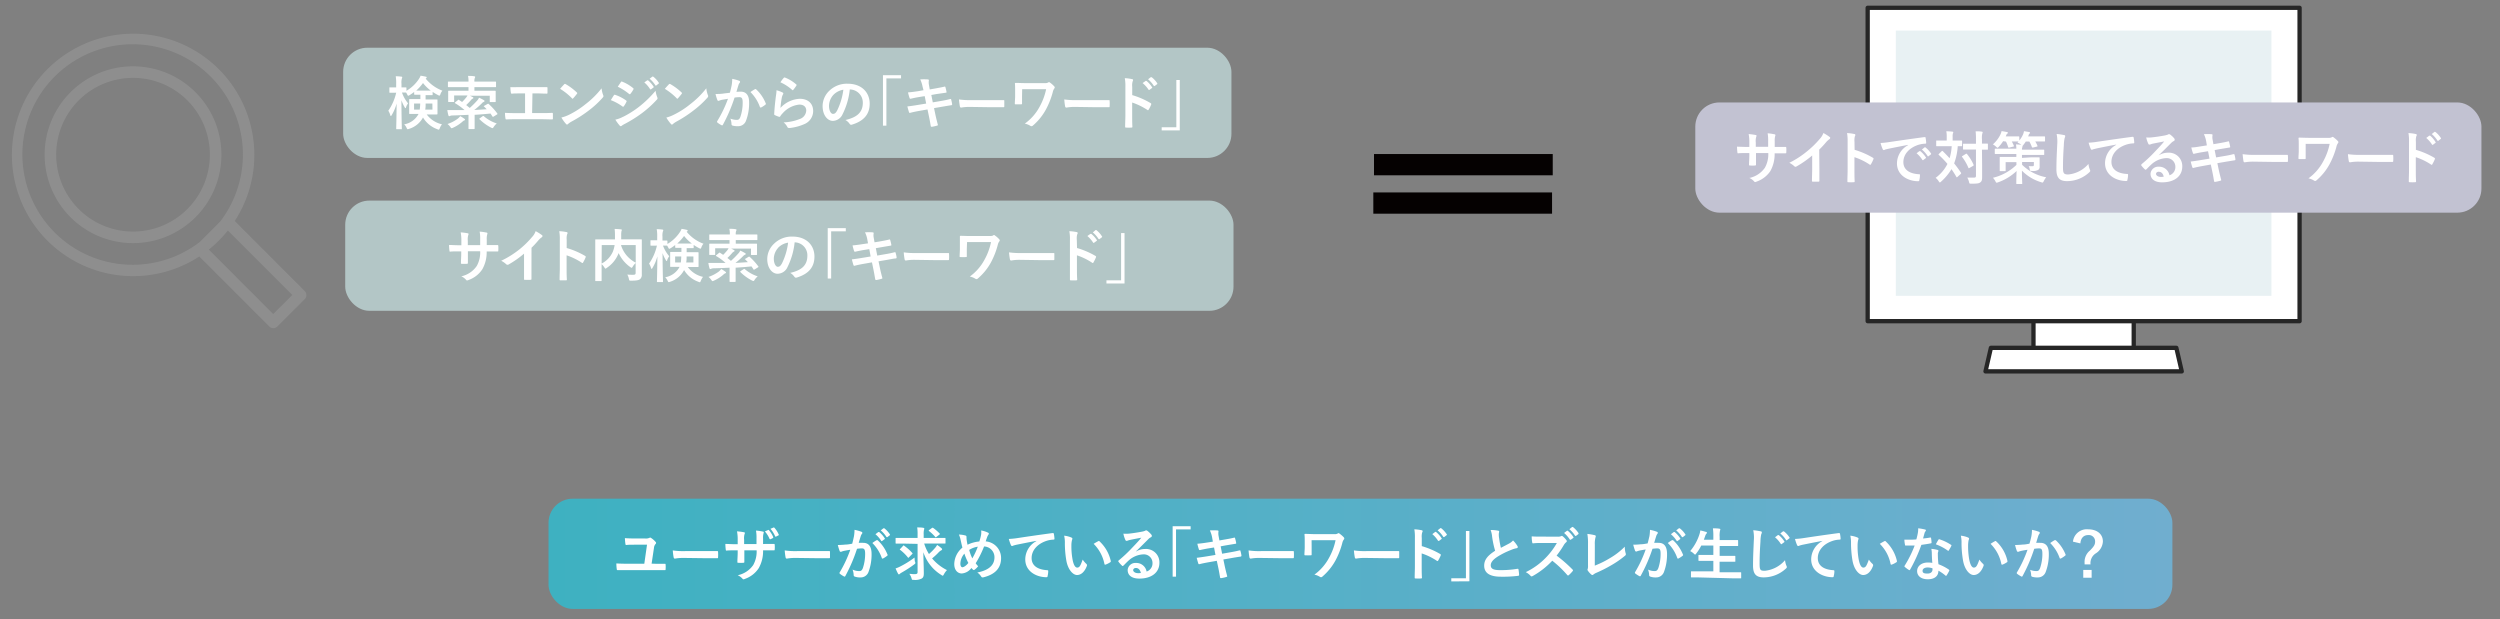 <svg id="レイヤー_1" data-name="レイヤー 1" xmlns="http://www.w3.org/2000/svg" xmlns:xlink="http://www.w3.org/1999/xlink" viewBox="0 0 582.02 144.11"><rect x="0" y="0" width="582.02" height="144.11" fill="#808080" stroke="none"/><defs><style>.cls-1,.cls-4{fill:#fff;}.cls-1{stroke:#262626;stroke-linecap:round;stroke-linejoin:round;}.cls-2{fill:#e8f1f3;}.cls-3{fill:#c2c2d2;}.cls-5{fill:url(#名称未設定グラデーション_4);}.cls-6{fill:#8e8e8e;fill-rule:evenodd;}.cls-7{fill:#b3c6c6;}.cls-8{fill:#050101;}</style><linearGradient id="名称未設定グラデーション_4" x1="127.7" y1="128.93" x2="505.76" y2="128.93" gradientUnits="userSpaceOnUse"><stop offset="0" stop-color="#3eb1c1"/><stop offset="1" stop-color="#70aecf"/></linearGradient></defs><rect class="cls-1" x="473.41" y="71.52" width="23.34" height="12.11"/><rect class="cls-1" x="434.81" y="1.82" width="100.55" height="72.95"/><polygon class="cls-1" points="506.67 80.98 463.5 80.98 462.24 86.46 507.93 86.46 506.67 80.98"/><rect class="cls-2" x="441.36" y="7.12" width="87.45" height="61.75"/><rect class="cls-3" x="394.68" y="23.85" width="183.02" height="25.66" rx="5.62"/><path class="cls-4" d="M413.67,34.2c.65,0,1.4,0,2,0,.16,0,.18.07.19.21a6.25,6.25,0,0,1,0,1.06c0,.18,0,.23-.23.22l-1.93,0h-.55a8.09,8.09,0,0,1-1,4.14A6.35,6.35,0,0,1,409,42.26a1.13,1.13,0,0,1-.37.12c-.08,0-.15,0-.26-.15a3.16,3.16,0,0,0-1.11-.8,5.83,5.83,0,0,0,3.62-2.38,6.45,6.45,0,0,0,.79-3.42h-2.86v.49c0,.79,0,1.51,0,2.22,0,.15-.08.18-.22.19a7.49,7.49,0,0,1-1.16,0c-.17,0-.25,0-.24-.19,0-.69.07-1.35.07-2.2v-.51h-.4c-.73,0-1.8,0-2.22.07-.11,0-.15-.08-.16-.25a11.39,11.39,0,0,1-.09-1.3c.56,0,1.43.06,2.47.06h.4v-1a9.65,9.65,0,0,0-.16-2,13.46,13.46,0,0,1,1.63.22c.15,0,.2.09.2.18a1,1,0,0,1-.08.29,3.45,3.45,0,0,0-.09,1.28v1h2.88l0-1.31a9.51,9.51,0,0,0-.12-1.84,12.71,12.71,0,0,1,1.57.23c.18,0,.24.11.24.21a.69.69,0,0,1-.06.24,4,4,0,0,0-.1,1.19V34.2Z"/><path class="cls-4" d="M423.57,39.27c0,.92,0,1.72,0,2.79,0,.17-.05.23-.2.23-.43,0-.91,0-1.34,0-.15,0-.2-.06-.19-.22,0-1,.05-1.84.05-2.75V36.2a23.17,23.17,0,0,1-3.68,2.57.42.42,0,0,1-.21.06.38.38,0,0,1-.28-.14,5.21,5.21,0,0,0-1.15-.79,21.26,21.26,0,0,0,4.22-2.75,21.69,21.69,0,0,0,2.86-2.8,4,4,0,0,0,.85-1.38,10.23,10.23,0,0,1,1.48.94.23.23,0,0,1,.11.2.37.37,0,0,1-.19.29,4.73,4.73,0,0,0-.8.74,21.32,21.32,0,0,1-1.57,1.69Z"/><path class="cls-4" d="M431.77,34.88A18.74,18.74,0,0,1,436,36.71c.15.08.22.17.15.35a8.37,8.37,0,0,1-.57,1.16c-.06.1-.11.15-.18.15a.2.2,0,0,1-.15-.07,14.67,14.67,0,0,0-3.52-1.71v3c0,.87,0,1.66.05,2.63,0,.16-.05.2-.24.2a8,8,0,0,1-1.2,0c-.18,0-.25,0-.25-.2,0-1,.05-1.78.05-2.64v-6.6a10.7,10.7,0,0,0-.13-2,9.57,9.57,0,0,1,1.68.22c.18,0,.25.12.25.23a.65.65,0,0,1-.11.3,3.69,3.69,0,0,0-.09,1.27Z"/><path class="cls-4" d="M444.21,33.73c-1.64.31-3.07.59-4.51.89-.51.12-.64.14-.84.21a.84.84,0,0,1-.3.11.31.31,0,0,1-.25-.2,8.85,8.85,0,0,1-.5-1.45,18.66,18.66,0,0,0,2.13-.23c1.65-.24,4.6-.68,8.06-1.14.21,0,.27,0,.29.15a8.13,8.13,0,0,1,.14,1.18c0,.16-.08.2-.25.2a6.33,6.33,0,0,0-1.64.29c-2.28.78-3.42,2.35-3.42,4s1.24,2.67,3.57,2.82c.21,0,.29,0,.29.2a4.89,4.89,0,0,1-.14,1.15c0,.2-.1.28-.26.28-2.36,0-4.95-1.35-4.95-4.14a4.85,4.85,0,0,1,2.58-4.25Zm2.65,1.45c.07,0,.12,0,.2,0a6.05,6.05,0,0,1,1.28,1.43.13.13,0,0,1,0,.21l-.56.42a.14.14,0,0,1-.23,0,6.67,6.67,0,0,0-1.36-1.56Zm1.2-.87c.08-.06.12,0,.2,0a5.71,5.71,0,0,1,1.27,1.39.15.15,0,0,1,0,.24l-.53.41a.14.14,0,0,1-.23,0,6.48,6.48,0,0,0-1.34-1.54Z"/><path class="cls-4" d="M452.05,35.19a.17.17,0,0,1,.13-.06.14.14,0,0,1,.12.06c.54.54,1.08,1.09,1.58,1.65a11.57,11.57,0,0,0,.49-2.8h-1.84c-1.15,0-1.54,0-1.62,0s-.15,0-.15-.17v-1c0-.14,0-.15.15-.15s.47,0,1.62,0h.68v-.86a5.74,5.74,0,0,0-.1-1.3,13.71,13.71,0,0,1,1.42.09c.13,0,.21.06.21.14a.7.7,0,0,1-.08.26,2.54,2.54,0,0,0-.07.81v.86H455c1.17,0,1.56,0,1.64,0s.15,0,.15.15v1c0,.15,0,.17-.15.17l-.86,0a14,14,0,0,1-.84,4c.55.68,1.07,1.39,1.57,2.14.08.11.09.15,0,.29l-.8.72a.25.25,0,0,1-.14.09s-.07,0-.12-.12c-.35-.61-.73-1.2-1.13-1.78a12.45,12.45,0,0,1-2.43,2.91c-.13.12-.21.19-.28.19s-.15-.1-.27-.28a2.61,2.61,0,0,0-.72-.79,9,9,0,0,0,2.76-3.25,21,21,0,0,0-2-2.08c-.1-.08-.1-.12,0-.24Zm5.59.65c.13-.08.19-.08.27,0a10.16,10.16,0,0,1,1.55,2.51c.06.14,0,.18-.09.26l-.86.49c-.16.1-.19.08-.24,0a11.07,11.07,0,0,0-1.46-2.54c-.1-.12-.07-.16.07-.24Zm3.81,2.65c0,.94,0,2,0,2.71s-.08,1-.42,1.26-.83.3-2.13.3c-.4,0-.4,0-.5-.41a3.59,3.59,0,0,0-.4-1c.52,0,1.13,0,1.53,0s.49-.11.49-.43V34.82h-1.28c-1.13,0-1.51,0-1.59,0s-.14,0-.14-.14V33.61c0-.13,0-.15.14-.15s.46,0,1.59,0h1.28v-1a14.6,14.6,0,0,0-.08-1.89c.49,0,1,0,1.43.08.13,0,.21.08.21.14a.61.61,0,0,1-.08.28,4.27,4.27,0,0,0-.08,1.36v1c.84,0,1.17,0,1.23,0s.15,0,.15.15V34.7c0,.13,0,.14-.15.14l-1.23,0Z"/><path class="cls-4" d="M466.34,32.87a9.06,9.06,0,0,1-1,1.3c-.15.15-.22.23-.3.23s-.16-.08-.32-.23a3.83,3.83,0,0,0-.76-.56,7.14,7.14,0,0,0,1.78-2.35,3.56,3.56,0,0,0,.24-.74c.44.06.87.15,1.25.22.15,0,.21.08.21.19s-.06.16-.16.21-.12.14-.21.34l-.12.28h1.42c1.14,0,1.51,0,1.6,0s.14,0,.14.15v.87c0,.13,0,.15-.14.15s-.45,0-1.61,0a8.75,8.75,0,0,1,.48,1c.05.13.05.16-.14.2l-.92.23c-.2,0-.23,0-.27-.11a7.22,7.22,0,0,0-.5-1.29Zm6.49,3.76c1.31,0,1.78,0,1.88,0s.13,0,.13.15,0,.27,0,.68v.18c0,.37,0,.8,0,1.1a.88.88,0,0,1-.32.81,2.56,2.56,0,0,1-1.45.25c-.43,0-.46,0-.54-.42a2,2,0,0,0-.24-.68l.85,0c.29,0,.36-.08.36-.35v-.63h-2.74v.64a10.83,10.83,0,0,0,5.61,2.91,4.64,4.64,0,0,0-.56.89c-.14.25-.18.34-.29.34a.86.86,0,0,1-.32-.08,10.33,10.33,0,0,1-4.48-2.69c0,1.58.07,2.68.07,2.95s0,.15-.15.15h-1.1c-.12,0-.13,0-.13-.15s0-1.3.07-2.87a12.08,12.08,0,0,1-4.32,2.64,1.12,1.12,0,0,1-.32.08c-.13,0-.18-.09-.3-.35a4.29,4.29,0,0,0-.56-.79,11.88,11.88,0,0,0,5.46-3v-.65h-2.51v1.12c0,.54,0,.75,0,.83s0,.15-.13.15h-1.1c-.13,0-.15,0-.15-.15s0-.32,0-1v-1c0-.63,0-.89,0-1s0-.15.15-.15.56,0,1.88,0h1.84v-.69h-3.13c-1.23,0-1.65,0-1.73,0s-.16,0-.16-.15v-.94c0-.13,0-.14.16-.14s.5,0,1.73,0h3.13a4.65,4.65,0,0,0-.09-1c.42,0,.82.05,1.24.09l-.13-.11a3.37,3.37,0,0,0-.76-.41A6.37,6.37,0,0,0,471,31.26a3.5,3.5,0,0,0,.2-.72c.38.05.91.15,1.2.2.13,0,.2.08.2.19s-.06.14-.15.21-.11.15-.19.38a2.34,2.34,0,0,0-.09.24h2c1.26,0,1.7,0,1.78,0s.15,0,.15.15v.87c0,.13,0,.15-.15.15s-.52,0-1.78,0h-.35a6,6,0,0,1,.51,1c.05.14,0,.16-.12.2l-.89.22c-.2,0-.24,0-.28-.11a7.24,7.24,0,0,0-.59-1.29h-.83a8.16,8.16,0,0,1-.59.82.89.89,0,0,1-.22.24s.06.06.06.08a.47.47,0,0,1-.07.22,1.28,1.28,0,0,0-.07.53h3.29c1.23,0,1.65,0,1.73,0s.16,0,.16.14v.94c0,.14,0,.15-.16.15s-.5,0-1.73,0h-3.29v.69Z"/><path class="cls-4" d="M480.48,31.44c.23,0,.32.12.32.25a1.32,1.32,0,0,1-.13.44,8.07,8.07,0,0,0-.19,1.64c-.14,2.07-.2,3.43-.2,5.19,0,1.36.16,1.66,1.23,1.66a7.08,7.08,0,0,0,4.7-2.46,4.65,4.65,0,0,0,.3,1.27.85.85,0,0,1,.11.32c0,.12-.05.23-.27.42a7.63,7.63,0,0,1-5.08,2c-1.72,0-2.52-.68-2.52-2.74,0-2.25.12-4.18.19-5.79a9.2,9.2,0,0,0-.14-2.45A12.27,12.27,0,0,1,480.48,31.44Z"/><path class="cls-4" d="M492.65,33.66c-1.64.31-3.07.59-4.51.89l-.84.21a.84.84,0,0,1-.3.11.31.31,0,0,1-.25-.2,9.13,9.13,0,0,1-.5-1.45,18.44,18.44,0,0,0,2.13-.23c1.65-.24,4.6-.68,8.06-1.14.21,0,.27.06.29.15a8.13,8.13,0,0,1,.14,1.18c0,.16-.08.2-.25.2a6,6,0,0,0-1.64.3c-2.28.77-3.42,2.34-3.42,4s1.24,2.67,3.57,2.82c.21,0,.3,0,.3.2a4.9,4.9,0,0,1-.15,1.15c0,.21-.1.29-.26.29-2.36,0-4.95-1.36-4.95-4.15a4.87,4.87,0,0,1,2.58-4.25Z"/><path class="cls-4" d="M502.59,36.16a4,4,0,0,1,2.14-.61,3.11,3.11,0,0,1,3.32,3.22c0,2.24-1.81,3.68-4.68,3.68-1.69,0-2.71-.73-2.71-2a1.78,1.78,0,0,1,1.89-1.64,2.44,2.44,0,0,1,2.52,2,2,2,0,0,0,1.37-2,2,2,0,0,0-2.1-2,5.46,5.46,0,0,0-3.44,1.43c-.39.35-.76.73-1.16,1.14-.1.09-.16.14-.23.14a.34.34,0,0,1-.2-.12,5.86,5.86,0,0,1-.79-.87c-.08-.11,0-.2.06-.31a31.59,31.59,0,0,0,3.18-3c.83-.86,1.46-1.53,2.08-2.3l-2.59.51a4.27,4.27,0,0,0-.56.17,1.31,1.31,0,0,1-.27.06.29.29,0,0,1-.29-.23,5.5,5.5,0,0,1-.47-1.44,6.42,6.42,0,0,0,1.24,0c.82-.08,2-.25,3.05-.45a4.75,4.75,0,0,0,.74-.2.62.62,0,0,1,.25-.11.47.47,0,0,1,.31.11,5,5,0,0,1,.9.85.52.52,0,0,1,.14.33.36.36,0,0,1-.22.32,2.08,2.08,0,0,0-.59.43c-1,1-1.88,1.89-2.9,2.87Zm0,3.82c-.39,0-.65.23-.65.51s.37.7,1.17.7a3,3,0,0,0,.62-.06C503.57,40.4,503.17,40,502.61,40Z"/><path class="cls-4" d="M513.62,32.91a6.42,6.42,0,0,0-.53-1.67,11.21,11.21,0,0,1,1.74,0c.17,0,.27.06.27.2a2.84,2.84,0,0,0,0,1l.2,1.13,1.1-.19c.76-.13,1.7-.29,2.4-.48.06,0,.12,0,.15.15a10,10,0,0,1,.26,1.15c0,.09-.06.13-.2.15l-2.24.37-1.18.22.34,1.71,1.94-.33c1-.16,1.61-.31,2.11-.44.17,0,.21,0,.23.14a7.61,7.61,0,0,1,.22,1.08.2.2,0,0,1-.2.22l-2.16.35-1.85.32.31,1.49c.19.9.42,1.76.59,2.43,0,.07,0,.11-.17.15a9.18,9.18,0,0,1-1.22.28c-.18,0-.26,0-.27-.16-.1-.5-.24-1.44-.43-2.29l-.34-1.59-1.82.33c-.91.16-1.66.32-2.17.45a.21.21,0,0,1-.31-.15c-.14-.39-.27-.9-.38-1.32.82-.1,1.53-.21,2.5-.37l1.88-.31-.34-1.72-1.26.2c-.74.12-1.64.3-2,.4-.13,0-.2,0-.25-.14a9.25,9.25,0,0,1-.38-1.34c.72,0,1.46-.14,2.39-.29l1.22-.19Z"/><path class="cls-4" d="M524.61,37.63a10.94,10.94,0,0,0-2,.16.3.3,0,0,1-.31-.28c-.06-.31-.14-.94-.2-1.62a17.69,17.69,0,0,0,2.9.16h4.32c1,0,2,0,3.08,0,.2,0,.24,0,.24.19a8.83,8.83,0,0,1,0,1.26c0,.16,0,.21-.24.2l-3,0Z"/><path class="cls-4" d="M536.78,35.18c0,.47,0,1.12,0,1.61,0,.21,0,.23-.25.24h-1.17c-.18,0-.26,0-.26-.15,0-.54.07-1.14.07-1.7V33.92c0-.78,0-1.25-.06-1.75,0-.08.07-.13.18-.13.59,0,1.43.05,2.24.05h4.52a1.48,1.48,0,0,0,.82-.14.24.24,0,0,1,.17-.08.46.46,0,0,1,.26.12,7,7,0,0,1,1,.88.34.34,0,0,1,.09.24.39.39,0,0,1-.12.26,2.11,2.11,0,0,0-.33.79,18.81,18.81,0,0,1-1.64,4.14,13.16,13.16,0,0,1-3,3.68.42.42,0,0,1-.32.15.45.45,0,0,1-.27-.1,4,4,0,0,0-1.28-.51,11.47,11.47,0,0,0,3.39-3.87,14.32,14.32,0,0,0,1.54-4.15h-5.58Z"/><path class="cls-4" d="M549.13,37.63a10.67,10.67,0,0,0-2,.16.3.3,0,0,1-.31-.28,13.26,13.26,0,0,1-.2-1.62,17.63,17.63,0,0,0,2.89.16h4.32c1,0,2.06,0,3.09,0,.2,0,.24,0,.24.19a8.83,8.83,0,0,1,0,1.26c0,.16-.06.21-.24.2l-3,0Z"/><path class="cls-4" d="M562.44,34.88a18.93,18.93,0,0,1,4.26,1.83c.15.08.22.17.15.35a7.36,7.36,0,0,1-.58,1.16c0,.1-.1.15-.17.15a.19.19,0,0,1-.15-.07,14.54,14.54,0,0,0-3.53-1.71v3c0,.87,0,1.66.06,2.63,0,.16-.06.2-.24.2a8,8,0,0,1-1.2,0c-.19,0-.25,0-.25-.2,0-1,.05-1.78.05-2.64v-6.6a10.7,10.7,0,0,0-.13-2,9.44,9.44,0,0,1,1.67.22c.19,0,.26.12.26.23a.65.65,0,0,1-.11.3,3.69,3.69,0,0,0-.09,1.27Zm3.12-3.3c.07,0,.12,0,.2,0A6.12,6.12,0,0,1,567,33.05a.14.14,0,0,1,0,.21l-.57.42a.14.14,0,0,1-.22,0,6.67,6.67,0,0,0-1.36-1.56Zm1.2-.87c.08-.05.12,0,.2,0a5.49,5.49,0,0,1,1.27,1.38.15.15,0,0,1,0,.24l-.54.42a.13.13,0,0,1-.22,0,6.32,6.32,0,0,0-1.34-1.54Z"/><rect class="cls-5" x="127.7" y="116.1" width="378.05" height="25.66" rx="5.62"/><path class="cls-4" d="M152.59,131.25l2.08,0c.25,0,.29,0,.29.23a5.9,5.9,0,0,1,0,1c0,.21,0,.27-.22.25l-2.39,0H146c-.91,0-1.62,0-2.12,0-.23,0-.27,0-.3-.26a11.7,11.7,0,0,1-.09-1.3c.76.05,1.61.07,2.39.07H150l.63-4.43h-2.94c-.64,0-1.33,0-1.9.07-.14,0-.16-.08-.19-.27a12.08,12.08,0,0,1-.12-1.33c.68.06,1.45.08,2.29.08h2.39a2,2,0,0,0,1-.13.54.54,0,0,1,.22-.08.29.29,0,0,1,.18.08,5,5,0,0,1,1.06.92.35.35,0,0,1,.12.24.36.36,0,0,1-.13.27,1.54,1.54,0,0,0-.36.89l-.55,3.67Z"/><path class="cls-4" d="M159.14,129.89a10.67,10.67,0,0,0-2,.16c-.16,0-.27-.08-.31-.29a12.73,12.73,0,0,1-.2-1.62,16.63,16.63,0,0,0,2.9.16h4.32c1,0,2.05,0,3.08,0,.2,0,.24,0,.24.19a8.83,8.83,0,0,1,0,1.26c0,.16,0,.22-.24.2l-3,0Z"/><path class="cls-4" d="M178.17,126.63c.65,0,1.4,0,2,0,.16,0,.18.06.19.21a6.25,6.25,0,0,1,0,1.06c0,.17,0,.23-.23.22l-1.93,0h-.55a8,8,0,0,1-1,4.13,6.31,6.31,0,0,1-3.17,2.5,1.13,1.13,0,0,1-.37.12c-.08,0-.15,0-.26-.15a3.16,3.16,0,0,0-1.11-.8,5.83,5.83,0,0,0,3.62-2.38,6.48,6.48,0,0,0,.79-3.42h-2.86v.48c0,.8,0,1.52,0,2.23,0,.15-.08.18-.22.19a7.49,7.49,0,0,1-1.16,0c-.17,0-.25,0-.24-.19,0-.7.07-1.35.07-2.2v-.51h-.4c-.73,0-1.8,0-2.22.07-.1,0-.15-.08-.16-.26a11.39,11.39,0,0,1-.09-1.3c.56,0,1.43.07,2.47.07h.4v-1a9.59,9.59,0,0,0-.16-2,14,14,0,0,1,1.63.21c.15,0,.2.1.2.19a.86.86,0,0,1-.08.28,3.52,3.52,0,0,0-.09,1.29v1h2.88l0-1.31a9.45,9.45,0,0,0-.12-1.84,11,11,0,0,1,1.57.23c.18,0,.24.1.24.21a.81.81,0,0,1-.06.24,3.91,3.91,0,0,0-.1,1.18v1.28Zm.67-3.25a.13.13,0,0,1,.18.05,6.1,6.1,0,0,1,1,1.63c0,.09,0,.15-.08.2l-.55.28c-.11,0-.18,0-.23-.08a6.41,6.41,0,0,0-1.09-1.74Zm1.26-.58c.08,0,.12,0,.19.06a5.91,5.91,0,0,1,1,1.57.14.14,0,0,1-.08.22l-.54.27c-.12.06-.17,0-.21-.06a6.56,6.56,0,0,0-1.09-1.75Z"/><path class="cls-4" d="M185.19,129.89a11,11,0,0,0-2,.16c-.16,0-.26-.08-.3-.29a12.73,12.73,0,0,1-.2-1.62,16.57,16.57,0,0,0,2.89.16h4.32c1,0,2.05,0,3.09,0,.2,0,.24,0,.24.19,0,.4,0,.86,0,1.26,0,.16-.06.22-.24.2l-3,0Z"/><path class="cls-4" d="M198.81,124.84a10,10,0,0,0,.13-1.49,9.22,9.22,0,0,1,1.61.45.27.27,0,0,1,.21.26.28.28,0,0,1-.09.21,1.79,1.79,0,0,0-.27.51c-.17.55-.31,1-.48,1.6a10.16,10.16,0,0,1,1.07,0c1.25,0,1.92.87,1.92,2.59a11.58,11.58,0,0,1-.72,4.2,1.92,1.92,0,0,1-1.81,1.26,3.66,3.66,0,0,1-1.4-.2.37.37,0,0,1-.24-.38,3.83,3.83,0,0,0-.26-1.25,3.49,3.49,0,0,0,1.55.35c.44,0,.64-.16.86-.71a10.38,10.38,0,0,0,.52-3.34c0-.94-.18-1.23-.77-1.23a9.5,9.5,0,0,0-1.12.09,37.1,37.1,0,0,1-2.7,6.31.22.22,0,0,1-.35.12,6.63,6.63,0,0,1-.92-.59.27.27,0,0,1-.11-.2.24.24,0,0,1,.05-.15,28.48,28.48,0,0,0,2.46-5.26c-.53.08-.95.16-1.32.23a4.65,4.65,0,0,0-.73.21.29.29,0,0,1-.43-.17,12.87,12.87,0,0,1-.42-1.38,17.5,17.5,0,0,0,1.77-.1c.56,0,1.06-.12,1.58-.2C198.62,125.77,198.71,125.3,198.81,124.84Zm5.31.9c.09,0,.16,0,.25.07a9.05,9.05,0,0,1,2.23,3.26.2.2,0,0,1,0,.27,6.1,6.1,0,0,1-1,.67c-.13.06-.27.05-.31-.11a9.14,9.14,0,0,0-2.2-3.48C203.37,126.2,203.76,125.93,204.12,125.74Zm.36-1.88c.07,0,.12,0,.2,0a6.12,6.12,0,0,1,1.28,1.44.14.14,0,0,1,0,.21l-.57.42a.15.15,0,0,1-.23,0,6.63,6.63,0,0,0-1.35-1.56Zm1.19-.87c.08,0,.12,0,.21,0a5.69,5.69,0,0,1,1.27,1.38.15.15,0,0,1,0,.24l-.54.42c-.11.08-.17,0-.23,0a6.34,6.34,0,0,0-1.34-1.55Z"/><path class="cls-4" d="M210.35,126.55c-1.22,0-1.64,0-1.72,0s-.13,0-.13-.15v-1c0-.15,0-.16.13-.16s.5,0,1.72,0h3.27v-.82a9.38,9.38,0,0,0-.09-1.63c.49,0,1,0,1.46.1.13,0,.19.08.19.15a1,1,0,0,1-.07.34,4,4,0,0,0-.07,1v.85h3.22c1.22,0,1.64,0,1.72,0s.14,0,.14.16v1c0,.14,0,.15-.14.15s-.5,0-1.72,0h-3.1a10.23,10.23,0,0,0,1.11,2.44,12.86,12.86,0,0,0,1.47-1.48,3.12,3.12,0,0,0,.43-.64,8.88,8.88,0,0,1,1,.76c.14.12.16.19.16.27s-.08.16-.18.22a2.43,2.43,0,0,0-.69.55A15.57,15.57,0,0,1,217,130a10.78,10.78,0,0,0,3.46,2.72,4.63,4.63,0,0,0-.72,1c-.13.22-.18.31-.26.31a.74.74,0,0,1-.31-.16,9.78,9.78,0,0,1-4.2-5.31c0,1.7.1,3.39.1,4.92,0,.62-.11,1-.51,1.22a3.39,3.39,0,0,1-1.85.3c-.42,0-.39,0-.51-.4a3.05,3.05,0,0,0-.5-1c.43,0,.77.07,1.05.07.71,0,.87-.08.87-.51v-6.54Zm2.69,4.21c.1.41.1.41-.24.67a27.83,27.83,0,0,1-2.92,1.89,2.18,2.18,0,0,0-.39.27.31.31,0,0,1-.22.13c-.08,0-.14-.07-.2-.17a11,11,0,0,1-.57-1.22,6.25,6.25,0,0,0,1.08-.45,21.38,21.38,0,0,0,3.33-2.08A7.3,7.3,0,0,0,213,130.76Zm-2.79-3.69c.12-.12.15-.14.27,0a10.62,10.62,0,0,1,1.85,1.65.17.17,0,0,1,.08.13s0,.07-.08.13l-.74.75c-.13.14-.17.18-.26.06a9.94,9.94,0,0,0-1.79-1.76c-.06,0-.09-.08-.09-.11s0-.08.12-.16Zm6.71-4.15c.12-.09.16-.08.31,0a10.33,10.33,0,0,1,1.49,1.29c.08.07.09.14-.08.27L218,125a.33.33,0,0,1-.16.09s-.08,0-.13-.11a9,9,0,0,0-1.42-1.34c-.11-.08-.11-.11,0-.23Z"/><path class="cls-4" d="M228.42,124.41a3.46,3.46,0,0,0,0-.91A5.56,5.56,0,0,1,230,124c.15.06.21.15.21.24a.48.48,0,0,1-.09.23,2.12,2.12,0,0,0-.27.49c-.08.22-.2.54-.37,1.08a3.87,3.87,0,0,1,3.58,3.89c0,2.38-1.45,3.82-4.12,4.48-.3.06-.39,0-.55-.23a2.83,2.83,0,0,0-.87-.89c1.82-.37,4-1.2,4-3.54a2.5,2.5,0,0,0-2.42-2.53,23.69,23.69,0,0,1-1.95,3.91,4.48,4.48,0,0,0,.57.69,4.15,4.15,0,0,1-.83.82.31.31,0,0,1-.19.06.28.28,0,0,1-.19-.08c-.1-.11-.21-.21-.36-.39a3.07,3.07,0,0,1-2.24,1.28c-1,0-1.75-.83-1.75-2.18a5.08,5.08,0,0,1,1.9-3.84c-.15-.51-.28-1.19-.42-1.77a5.77,5.77,0,0,0-.4-1.27,5.94,5.94,0,0,1,1.52.22c.21.05.25.15.25.39a3.9,3.9,0,0,0,.06.76,9.52,9.52,0,0,0,.18,1,7.8,7.8,0,0,1,2.74-.76A10,10,0,0,0,228.42,124.41Zm-4.84,6.83c0,.46.19.82.47.82s.83-.3,1.39-1a13.38,13.38,0,0,1-.92-2.17A3.73,3.73,0,0,0,223.58,131.24Zm2.79-1.26a17,17,0,0,0,1.27-2.71,5.19,5.19,0,0,0-2,.75A9.37,9.37,0,0,0,226.37,130Z"/><path class="cls-4" d="M241.26,125.92c-1.64.3-3.07.59-4.51.88a7.73,7.73,0,0,0-.84.22.82.82,0,0,1-.3.1.31.31,0,0,1-.25-.2,9.13,9.13,0,0,1-.5-1.45,18.39,18.39,0,0,0,2.14-.22c1.65-.25,4.6-.69,8.06-1.15.2,0,.26.06.28.15a8.25,8.25,0,0,1,.15,1.18c0,.16-.08.2-.26.2a6,6,0,0,0-1.64.3c-2.28.78-3.42,2.35-3.42,4s1.24,2.66,3.57,2.81c.22,0,.3.06.3.2a5.05,5.05,0,0,1-.15,1.16c0,.2-.09.28-.26.28-2.36,0-4.94-1.36-4.94-4.15a4.86,4.86,0,0,1,2.57-4.25Z"/><path class="cls-4" d="M249.45,125.15c.12.06.21.15.21.24a1.33,1.33,0,0,1-.1.38,5.48,5.48,0,0,0-.13,1.31,16.5,16.5,0,0,0,.25,3.06c.18,1.06.53,2,1.1,2s.76-.47,1.28-1.86a5.05,5.05,0,0,0,.86,1,.43.43,0,0,1,.1.5c-.51,1.36-1.35,2.09-2.28,2.09s-2.15-1.24-2.51-3.5a23.76,23.76,0,0,1-.32-3.9,6.92,6.92,0,0,0-.17-1.76A5.81,5.81,0,0,1,249.45,125.15Zm6.22.85a.42.42,0,0,1,.15-.06c.05,0,.09,0,.15.08a8.9,8.9,0,0,1,2.63,4.59c0,.17,0,.23-.15.3a4.93,4.93,0,0,1-1.05.53c-.16.06-.25,0-.28-.15a9.09,9.09,0,0,0-2.51-4.68A11.53,11.53,0,0,1,255.67,126Z"/><path class="cls-4" d="M264.46,128.41a4,4,0,0,1,2.14-.6,3.11,3.11,0,0,1,3.32,3.22c0,2.24-1.81,3.67-4.68,3.67-1.69,0-2.71-.72-2.71-2a1.78,1.78,0,0,1,1.89-1.64,2.44,2.44,0,0,1,2.52,2,2,2,0,0,0,1.37-2,2,2,0,0,0-2.1-2,5.44,5.44,0,0,0-3.44,1.42c-.39.35-.76.74-1.16,1.14-.1.09-.17.15-.23.15s-.12,0-.2-.12a5.93,5.93,0,0,1-.79-.88c-.09-.1-.05-.2.06-.3a33,33,0,0,0,3.18-3c.83-.86,1.46-1.53,2.08-2.29-.8.15-1.76.33-2.59.51a4.1,4.1,0,0,0-.56.16.9.9,0,0,1-.27.07.32.32,0,0,1-.3-.23,6.31,6.31,0,0,1-.46-1.45,7.34,7.34,0,0,0,1.24,0c.82-.08,2-.26,3.05-.46a3.49,3.49,0,0,0,.73-.2.73.73,0,0,1,.26-.11.49.49,0,0,1,.31.11,5.37,5.37,0,0,1,.9.86.48.48,0,0,1,.14.32.36.36,0,0,1-.22.32,2.08,2.08,0,0,0-.59.43c-1,1-1.88,1.89-2.9,2.87Zm0,3.82c-.39,0-.65.23-.65.51s.36.7,1.17.7a3,3,0,0,0,.62-.05C265.44,132.65,265,132.23,264.48,132.23Z"/><path class="cls-4" d="M277.19,122.51v.74h-3.4v11H273V122.51Z"/><path class="cls-4" d="M282.2,125.16a6.42,6.42,0,0,0-.53-1.67,12.6,12.6,0,0,1,1.74,0c.17,0,.27.06.27.2a3,3,0,0,0,0,1l.21,1.13,1.09-.19c.77-.13,1.71-.29,2.41-.48.06,0,.12.05.14.15a8.91,8.91,0,0,1,.27,1.15c0,.1-.07.14-.2.15l-2.24.37-1.18.22.34,1.72,1.94-.34c.95-.16,1.61-.31,2.11-.44.17,0,.21,0,.22.15a6.28,6.28,0,0,1,.23,1.07.21.21,0,0,1-.2.23c-.4.05-1.21.18-2.16.35l-1.85.32.31,1.49c.19.89.41,1.75.59,2.42,0,.07-.05.11-.18.15a7.7,7.7,0,0,1-1.21.28c-.18,0-.26,0-.27-.16-.1-.49-.24-1.43-.43-2.29l-.34-1.58-1.82.32c-.91.16-1.67.32-2.18.45a.2.2,0,0,1-.3-.14c-.14-.39-.27-.9-.38-1.33.82-.1,1.53-.2,2.5-.36l1.87-.31-.33-1.73-1.26.2c-.74.12-1.64.31-2,.4-.14,0-.2,0-.26-.13a11.82,11.82,0,0,1-.37-1.34c.72-.06,1.46-.15,2.39-.3l1.22-.19Z"/><path class="cls-4" d="M293.19,129.89a10.67,10.67,0,0,0-2,.16c-.16,0-.27-.08-.31-.29a12.73,12.73,0,0,1-.2-1.62,16.63,16.63,0,0,0,2.9.16h4.31c1,0,2.06,0,3.09,0,.2,0,.24,0,.24.19a8.83,8.83,0,0,1,0,1.26c0,.16-.05.22-.24.2l-3,0Z"/><path class="cls-4" d="M305.36,127.43c0,.47,0,1.13,0,1.61,0,.22,0,.23-.25.24a11.61,11.61,0,0,1-1.18,0c-.17,0-.25,0-.25-.15,0-.53.07-1.14.07-1.7v-1.26c0-.78,0-1.25-.06-1.74,0-.08.07-.14.18-.14.59,0,1.43.06,2.24.06h4.52a1.39,1.39,0,0,0,.81-.15.34.34,0,0,1,.18-.08.41.41,0,0,1,.25.12,6.56,6.56,0,0,1,1,.88.45.45,0,0,1,.09.25.37.37,0,0,1-.12.25,2.13,2.13,0,0,0-.34.79,18.39,18.39,0,0,1-1.63,4.15,13.45,13.45,0,0,1-3,3.67.42.42,0,0,1-.32.15.51.51,0,0,1-.27-.09,3.77,3.77,0,0,0-1.28-.51,11.5,11.5,0,0,0,3.39-3.88,14.37,14.37,0,0,0,1.54-4.14h-5.58Z"/><path class="cls-4" d="M317.71,129.89a11,11,0,0,0-2,.16c-.16,0-.26-.08-.3-.29a14.36,14.36,0,0,1-.21-1.62,16.76,16.76,0,0,0,2.9.16h4.32c1,0,2.05,0,3.09,0,.2,0,.24,0,.24.19,0,.4,0,.86,0,1.26,0,.16-.06.22-.24.2l-3,0Z"/><path class="cls-4" d="M331,127.14a19.11,19.11,0,0,1,4.26,1.82c.15.08.22.17.15.35a8.5,8.5,0,0,1-.58,1.17c-.05.09-.11.14-.17.14a.21.21,0,0,1-.15-.06,14.24,14.24,0,0,0-3.53-1.72v3c0,.88,0,1.67.06,2.63,0,.16-.06.2-.25.2a7.88,7.88,0,0,1-1.19,0c-.19,0-.25,0-.25-.2,0-1,.05-1.78.05-2.64v-6.6a10.57,10.57,0,0,0-.13-2,9.68,9.68,0,0,1,1.67.21c.19,0,.26.12.26.23a.68.68,0,0,1-.11.31,3.62,3.62,0,0,0-.09,1.26Zm3.12-3.3c.07-.06.12,0,.2,0a6.33,6.33,0,0,1,1.28,1.44.13.13,0,0,1,0,.21l-.57.42c-.09.07-.16,0-.23,0a6.63,6.63,0,0,0-1.35-1.56Zm1.19-.87c.09-.06.13,0,.21,0a5.87,5.87,0,0,1,1.27,1.38.15.15,0,0,1,0,.24l-.54.42c-.1.08-.17,0-.23,0a6.12,6.12,0,0,0-1.34-1.54Z"/><path class="cls-4" d="M337.87,135.36v-.74h3.41v-11h.81v11.71Z"/><path class="cls-4" d="M348.78,123.55c.16,0,.24.11.24.22s-.09.38-.09.56,0,.59.07.9a19.86,19.86,0,0,0,.42,2.31l1.91-1a3.39,3.39,0,0,0,.92-.72,6.68,6.68,0,0,1,1,1.26.48.48,0,0,1,.1.28c0,.13-.08.24-.27.27a5.76,5.76,0,0,0-1.29.4,18.14,18.14,0,0,0-3.15,1.57c-1.17.76-1.58,1.39-1.58,2,0,.79.59,1.13,2.13,1.13a23.15,23.15,0,0,0,4.09-.31c.15,0,.21,0,.24.16a11.93,11.93,0,0,1,.14,1.25c0,.15-.08.21-.25.23a28.75,28.75,0,0,1-4,.2c-2.54,0-3.88-.83-3.88-2.58,0-1.49,1-2.46,2.55-3.46a21.21,21.21,0,0,1-.7-3.27,6,6,0,0,0-.35-1.56A7.82,7.82,0,0,1,348.78,123.55Z"/><path class="cls-4" d="M362.53,124.94a2.07,2.07,0,0,0,.93-.12.22.22,0,0,1,.15-.06c.08,0,.14.06.22.11a5,5,0,0,1,.88.94.35.35,0,0,1,.06.17.36.36,0,0,1-.17.27,2.47,2.47,0,0,0-.5.59,21.69,21.69,0,0,1-1.71,2.51,32.21,32.21,0,0,1,3.71,3.24.32.32,0,0,1,.11.19.31.31,0,0,1-.1.2,7.66,7.66,0,0,1-.89.92.27.27,0,0,1-.17.08.26.26,0,0,1-.18-.11,24.61,24.61,0,0,0-3.49-3.33,18.83,18.83,0,0,1-4.51,3.54.73.73,0,0,1-.31.11.28.28,0,0,1-.22-.12,3.79,3.79,0,0,0-1.13-.87,16.27,16.27,0,0,0,4.72-3.42,16.45,16.45,0,0,0,2.52-3.37H359c-.7,0-1.39,0-2.12.09-.1,0-.14-.09-.17-.23a7.6,7.6,0,0,1-.12-1.4c.72.06,1.39.06,2.26.06Zm2.27-1.37c.07-.06.12,0,.2,0a6.33,6.33,0,0,1,1.28,1.44.15.15,0,0,1,0,.22l-.57.41c-.09.07-.16,0-.23,0a6.63,6.63,0,0,0-1.35-1.56Zm1.19-.87c.08-.06.12,0,.21,0a6.08,6.08,0,0,1,1.27,1.38c0,.09.07.17,0,.25l-.54.41c-.1.08-.17,0-.23,0a6.48,6.48,0,0,0-1.34-1.54Z"/><path class="cls-4" d="M371.28,131.68A21.32,21.32,0,0,0,374.7,130a16.53,16.53,0,0,0,3.56-2.73,5.92,5.92,0,0,0,.21,1.55.43.43,0,0,1-.13.54,22.56,22.56,0,0,1-3.35,2.31,31.51,31.51,0,0,1-3.29,1.66,2.91,2.91,0,0,0-.75.43.37.37,0,0,1-.24.11.35.35,0,0,1-.23-.11,4.23,4.23,0,0,1-.82-.91.37.37,0,0,1-.08-.22.55.55,0,0,1,.07-.23,2.76,2.76,0,0,0,.05-.76l0-5a12.5,12.5,0,0,0-.15-2.34,13.12,13.12,0,0,1,1.74.3.25.25,0,0,1,.22.25,1,1,0,0,1-.07.28,5.7,5.7,0,0,0-.15,1.67Z"/><path class="cls-4" d="M384,124.84a10,10,0,0,0,.13-1.49,9.22,9.22,0,0,1,1.61.45.27.27,0,0,1,.21.26.28.28,0,0,1-.09.21,1.79,1.79,0,0,0-.27.51c-.17.55-.31,1-.48,1.6a10.16,10.16,0,0,1,1.07,0c1.25,0,1.92.87,1.92,2.59a11.58,11.58,0,0,1-.72,4.2,1.92,1.92,0,0,1-1.81,1.26,3.66,3.66,0,0,1-1.4-.2.37.37,0,0,1-.24-.38,3.83,3.83,0,0,0-.26-1.25,3.49,3.49,0,0,0,1.55.35c.44,0,.64-.16.86-.71a10.38,10.38,0,0,0,.52-3.34c0-.94-.18-1.23-.77-1.23a9.5,9.5,0,0,0-1.12.09A37.1,37.1,0,0,1,382,134a.22.22,0,0,1-.35.12,6.63,6.63,0,0,1-.92-.59.27.27,0,0,1-.11-.2.24.24,0,0,1,.05-.15,28.48,28.48,0,0,0,2.46-5.26c-.53.08-.95.16-1.32.23a5,5,0,0,0-.73.21.29.29,0,0,1-.43-.17,12.87,12.87,0,0,1-.42-1.38,17.5,17.5,0,0,0,1.77-.1c.56,0,1.06-.12,1.58-.2C383.79,125.77,383.88,125.3,384,124.84Zm5.31.9c.09,0,.16,0,.25.07a9.05,9.05,0,0,1,2.23,3.26.2.2,0,0,1,0,.27,6.1,6.1,0,0,1-1,.67c-.13.06-.27.05-.31-.11a9.14,9.14,0,0,0-2.2-3.48C388.54,126.2,388.93,125.93,389.29,125.74Zm.36-1.88c.07,0,.12,0,.2,0a6.12,6.12,0,0,1,1.28,1.44.14.14,0,0,1,0,.21l-.57.42a.15.15,0,0,1-.23,0,6.63,6.63,0,0,0-1.35-1.56Zm1.19-.87c.08,0,.12,0,.2,0a5.54,5.54,0,0,1,1.28,1.38.15.15,0,0,1,0,.24l-.54.42c-.11.08-.17,0-.23,0a6.34,6.34,0,0,0-1.34-1.55Z"/><path class="cls-4" d="M395.52,134.43c-1.22,0-1.63,0-1.71,0s-.14,0-.14-.15v-1.13c0-.13,0-.14.14-.14s.49,0,1.71,0h3.36v-2.44h-1.47c-1.32,0-1.77,0-1.85,0s-.15,0-.15-.15v-1.08c0-.12,0-.14.15-.14s.53,0,1.85,0h1.47V127h-2.81a10.29,10.29,0,0,1-1.18,1.87c-.12.16-.18.24-.26.24s-.15-.08-.29-.21a3.41,3.41,0,0,0-.85-.6,11.55,11.55,0,0,0,2.16-3.92,4.44,4.44,0,0,0,.19-.89c.44.08.92.22,1.3.33.15,0,.24.1.24.2s0,.13-.13.24a1.42,1.42,0,0,0-.26.51l-.32.88h2.21V125a13.23,13.23,0,0,0-.1-2c.52,0,1.07,0,1.51.09.14,0,.22.08.22.15a.72.72,0,0,1-.07.27,5.27,5.27,0,0,0-.09,1.49v.73h2.3c1.32,0,1.76,0,1.84,0s.16,0,.16.15v1.09c0,.14,0,.15-.16.15s-.52,0-1.84,0h-2.3v2.29H402c1.32,0,1.77,0,1.85,0s.15,0,.15.14v1.08c0,.14,0,.15-.15.15s-.53,0-1.85,0h-1.67v2.44h3.17c1.21,0,1.63,0,1.71,0s.15,0,.15.14v1.13c0,.14,0,.15-.15.15s-.5,0-1.71,0Z"/><path class="cls-4" d="M409.85,123.69c.22,0,.32.12.32.25a1.24,1.24,0,0,1-.14.45,8.2,8.2,0,0,0-.18,1.63c-.15,2.34-.2,3.57-.2,5.15s.16,1.71,1.23,1.71a7.08,7.08,0,0,0,4.69-2.47,5,5,0,0,0,.31,1.27.84.84,0,0,1,.11.33c0,.12-.05.22-.27.41a7.65,7.65,0,0,1-5.08,2c-1.72,0-2.52-.68-2.52-2.73,0-2.26.12-4.19.18-5.8a8.8,8.8,0,0,0-.13-2.45A12.27,12.27,0,0,1,409.85,123.69Zm4.06.88c.07,0,.12,0,.2,0a6.12,6.12,0,0,1,1.28,1.44.14.14,0,0,1,0,.21l-.57.42a.15.15,0,0,1-.23,0,6.63,6.63,0,0,0-1.35-1.56Zm1.19-.87c.08,0,.12,0,.21,0a5.69,5.69,0,0,1,1.27,1.38.15.15,0,0,1,0,.24l-.54.42a.13.13,0,0,1-.22,0,6.37,6.37,0,0,0-1.35-1.54Z"/><path class="cls-4" d="M424.28,125.92c-1.63.3-3.07.59-4.5.88a8.16,8.16,0,0,0-.85.22.77.77,0,0,1-.29.1.32.32,0,0,1-.26-.2,9.26,9.26,0,0,1-.49-1.45,18.47,18.47,0,0,0,2.13-.22c1.65-.25,4.6-.69,8.06-1.15.2,0,.27.06.28.15a7,7,0,0,1,.15,1.18c0,.16-.08.2-.26.2a5.81,5.81,0,0,0-1.63.3c-2.28.78-3.42,2.35-3.42,4s1.23,2.66,3.56,2.81c.22,0,.3.06.3.2a4.56,4.56,0,0,1-.15,1.16c0,.2-.09.28-.25.28-2.36,0-5-1.36-5-4.15a4.86,4.86,0,0,1,2.57-4.25Z"/><path class="cls-4" d="M432.47,125.15c.12.06.21.15.21.24a1.33,1.33,0,0,1-.1.38,5.64,5.64,0,0,0-.12,1.31,16.38,16.38,0,0,0,.24,3.06c.19,1.06.53,2,1.1,2s.76-.47,1.29-1.86a5.05,5.05,0,0,0,.85,1,.43.43,0,0,1,.1.5c-.51,1.36-1.34,2.09-2.28,2.09s-2.15-1.24-2.51-3.5a24.91,24.91,0,0,1-.32-3.9,7.43,7.43,0,0,0-.16-1.76A5.82,5.82,0,0,1,432.47,125.15Zm6.22.85a.42.42,0,0,1,.15-.06c.05,0,.09,0,.15.08a8.9,8.9,0,0,1,2.63,4.59c0,.17,0,.23-.15.3a4.71,4.71,0,0,1-1.05.53c-.16.06-.25,0-.28-.15a9,9,0,0,0-2.51-4.68A11.53,11.53,0,0,1,438.69,126Z"/><path class="cls-4" d="M449.36,125.14c.12,0,.18,0,.2.11a6.38,6.38,0,0,1,.12,1.08c0,.12-.05.15-.16.16-.72.15-1.38.24-2.21.36a36.9,36.9,0,0,1-2.62,5.76c-.05.09-.09.13-.14.13a.32.32,0,0,1-.16-.06,6.24,6.24,0,0,1-.93-.69.17.17,0,0,1-.09-.15.26.26,0,0,1,.06-.16,26.39,26.39,0,0,0,2.32-4.68c-.51,0-.92,0-1.34,0h-.74c-.13,0-.16,0-.18-.22a6.91,6.91,0,0,1-.14-1.14c.55,0,.86,0,1.25,0s.93,0,1.54-.06c.16-.57.26-1,.35-1.5a5.28,5.28,0,0,0,.08-1.09,12.19,12.19,0,0,1,1.57.28c.14,0,.22.11.22.2a.32.32,0,0,1-.13.26,1.36,1.36,0,0,0-.21.49c-.09.32-.2.74-.32,1.14A13.74,13.74,0,0,0,449.36,125.14Zm.38,3.59a5.33,5.33,0,0,0-.11-.95,7.67,7.67,0,0,1,1.46.25.22.22,0,0,1,.19.22,2,2,0,0,1-.08.28,1.34,1.34,0,0,0-.05.55,18.8,18.8,0,0,0,.14,2.28,10.62,10.62,0,0,1,2.42,1.25c.13.09.14.15.08.28a8,8,0,0,1-.62,1.09q-.06.09-.12.09s-.08,0-.13-.08a9.88,9.88,0,0,0-1.64-1.13c0,1.34-1,2-2.49,2s-2.47-.75-2.47-1.9,1-2,2.48-2a6.59,6.59,0,0,1,1.06.08C449.78,130.18,449.75,129.36,449.74,128.73Zm-.95,3.38c-.68,0-1.2.27-1.2.78s.38.64,1.14.64,1.17-.39,1.17-.95a1.06,1.06,0,0,0,0-.27A3.59,3.59,0,0,0,448.79,132.11Zm2.49-6.45c.08-.13.15-.15.28-.09a10.35,10.35,0,0,1,2.63,1.26c.08,0,.12.09.12.14a.32.32,0,0,1-.05.17,9,9,0,0,1-.57,1c0,.07-.08.09-.12.09s-.06,0-.12-.05a11.2,11.2,0,0,0-2.77-1.46A11.78,11.78,0,0,1,451.28,125.66Z"/><path class="cls-4" d="M458.21,125.15c.12.06.21.15.21.24a1.13,1.13,0,0,1-.11.38,6.28,6.28,0,0,0-.12,1.31,17.29,17.29,0,0,0,.24,3.06c.19,1.06.54,2,1.1,2s.77-.47,1.29-1.86a5.05,5.05,0,0,0,.86,1,.41.41,0,0,1,.09.5c-.51,1.36-1.34,2.09-2.28,2.09s-2.14-1.24-2.5-3.5a23.79,23.79,0,0,1-.33-3.9,6.94,6.94,0,0,0-.16-1.76A5.89,5.89,0,0,1,458.21,125.15Zm6.22.85a.36.36,0,0,1,.15-.06.21.21,0,0,1,.14.08,8.77,8.77,0,0,1,2.63,4.59c0,.17,0,.23-.14.3a4.93,4.93,0,0,1-1,.53c-.16.06-.25,0-.28-.15a9.09,9.09,0,0,0-2.51-4.68A10.31,10.31,0,0,1,464.43,126Z"/><path class="cls-4" d="M472.92,124.84a8.68,8.68,0,0,0,.14-1.49,9.22,9.22,0,0,1,1.61.45.27.27,0,0,1,.21.26.28.28,0,0,1-.09.21,1.79,1.79,0,0,0-.27.51c-.17.55-.31,1-.48,1.6a10,10,0,0,1,1,0c1.26,0,1.94.86,1.94,2.48a11.44,11.44,0,0,1-.73,4.31,1.91,1.91,0,0,1-1.81,1.26,4.11,4.11,0,0,1-1.32-.15.35.35,0,0,1-.25-.37,3.76,3.76,0,0,0-.25-1.25,4,4,0,0,0,1.48.29c.44,0,.64-.16.85-.71a10,10,0,0,0,.53-3.32c0-1-.18-1.25-.77-1.25a9.5,9.5,0,0,0-1.12.09,37.1,37.1,0,0,1-2.7,6.31.22.22,0,0,1-.35.12,6.63,6.63,0,0,1-.92-.59.27.27,0,0,1-.11-.2.24.24,0,0,1,.05-.15,28.48,28.48,0,0,0,2.46-5.26c-.53.08-1,.16-1.32.23a5.23,5.23,0,0,0-.74.21.29.29,0,0,1-.42-.17,10.9,10.9,0,0,1-.42-1.38,17.5,17.5,0,0,0,1.77-.1c.56,0,1.06-.12,1.58-.2A17.19,17.19,0,0,0,472.92,124.84Zm5.46.9c.1,0,.16,0,.26.07a9.05,9.05,0,0,1,2.23,3.26.19.19,0,0,1-.06.27,6.47,6.47,0,0,1-1,.67c-.14.06-.27.05-.31-.11a9.26,9.26,0,0,0-2.2-3.48C477.63,126.2,478,125.93,478.38,125.74Z"/><path class="cls-4" d="M482.6,126.1a3.24,3.24,0,0,1,3.53-2.87c2.09,0,3.44,1.12,3.44,2.83a3.46,3.46,0,0,1-1.59,2.73,2.69,2.69,0,0,0-1.29,2.6h-1.38v-.32a3.41,3.41,0,0,1,1.23-2.89c1-1,1.22-1.43,1.22-2.12a1.46,1.46,0,0,0-1.62-1.49c-1.06,0-1.73.72-1.81,1.94Zm4.35,6.59v1.81H485v-1.81Z"/><path class="cls-6" d="M46.4,59.71,62.68,76a1.33,1.33,0,0,0,1.9,0l6.35-6.34a1.35,1.35,0,0,0,0-1.91L54.65,51.45a28.22,28.22,0,1,0-8.25,8.26Zm6.65-6.05a28.31,28.31,0,0,1-4.44,4.45l15,15,4.45-4.44-15-15Zm-1.78-2.09-4.75,4.76a25.67,25.67,0,1,1,4.75-4.76ZM31,15.44A20.58,20.58,0,1,0,51.55,36,20.6,20.6,0,0,0,31,15.44Zm0,2.69A17.89,17.89,0,1,1,13.08,36,17.89,17.89,0,0,1,31,18.13Z"/><rect class="cls-7" x="79.89" y="11.11" width="206.8" height="25.66" rx="5.62"/><path class="cls-4" d="M92,21.59c-.87,0-1.14,0-1.22,0s-.13,0-.13-.16v-.94c0-.14,0-.15.13-.15s.35,0,1.22,0h.23v-.79a10.17,10.17,0,0,0-.1-1.8,11.31,11.31,0,0,1,1.28.09c.14,0,.23.07.23.15a.6.6,0,0,1-.08.28,3.64,3.64,0,0,0-.09,1.26v.81c.68,0,.92,0,1,0s.15,0,.15.15v.65a8.74,8.74,0,0,0,2.88-2.72,3.85,3.85,0,0,0,.42-.8c.51.08.87.15,1.23.24.11,0,.18.07.18.17a.21.21,0,0,1-.11.18l-.12.09A9.18,9.18,0,0,0,103,21.11a2.35,2.35,0,0,0-.47.82c-.08.24-.14.33-.23.33a.85.85,0,0,1-.32-.12,11.64,11.64,0,0,1-1.26-.75V22c0,.14,0,.15-.16.15s-.37,0-1.29,0h-.19c0,.34,0,.66,0,1H100c1.21,0,1.62,0,1.7,0s.15,0,.15.15,0,.35,0,1v1.18c0,.65,0,.92,0,1s0,.16-.15.16-.49,0-1.7,0h-.66a6.08,6.08,0,0,0,3.56,2.3,3.05,3.05,0,0,0-.51.9c-.1.24-.15.35-.26.35a1,1,0,0,1-.32-.11,6.39,6.39,0,0,1-3.33-2.73A5.52,5.52,0,0,1,95.23,30a1.15,1.15,0,0,1-.31.08c-.12,0-.16-.09-.27-.33a2.49,2.49,0,0,0-.56-.8,4.69,4.69,0,0,0,3.35-2.42h-.33c-1.2,0-1.61,0-1.71,0s-.14,0-.14-.16,0-.35,0-1V24.21c0-.67,0-.94,0-1s0-.15.14-.15.51,0,1.71,0h.76v-1h-.06c-.86,0-1.14,0-1.22,0s-.17,0-.17-.15v-.51a9.08,9.08,0,0,1-1.06.74.75.75,0,0,1-.32.15c-.09,0-.13-.09-.25-.32a3.07,3.07,0,0,0-.26-.43h0c-.08,0-.31,0-.95,0A8.26,8.26,0,0,0,95,24.06a3.36,3.36,0,0,0-.46.86c0,.16-.1.25-.16.25s-.11-.06-.17-.2a8.29,8.29,0,0,1-.75-1.64c0,3.52.09,6.38.09,6.6s0,.15-.15.15h-1c-.15,0-.16,0-.16-.15s.08-2.77.09-5.83a10.1,10.1,0,0,1-1.13,2.68c-.08.15-.14.23-.2.23s-.11-.07-.15-.23a3.6,3.6,0,0,0-.45-1,12,12,0,0,0,1.84-4.21Zm4.4,2.51v1.41h1.32a13.76,13.76,0,0,0,.11-1.41Zm2.89-3h1a9.21,9.21,0,0,1-1.81-1.77,11.5,11.5,0,0,1-1.58,1.77h2.4Zm1.37,3H99.09c0,.55,0,1-.1,1.41h1.69Z"/><path class="cls-4" d="M108.11,27.65c.12.08.15.14.15.22s-.08.15-.2.17a1.47,1.47,0,0,0-.43.31,8.81,8.81,0,0,1-2.19,1.4,1,1,0,0,1-.31.1c-.1,0-.16-.09-.3-.31a3,3,0,0,0-.65-.67,8.43,8.43,0,0,0,2.43-1.27,3.63,3.63,0,0,0,.54-.56A8.79,8.79,0,0,1,108.11,27.65Zm5.38-3.44c.14-.08.18-.08.28,0a14.15,14.15,0,0,1,2,2.2c.08.12.07.16-.08.25l-.76.47c-.17.1-.21.1-.27,0s-.31-.47-.47-.7c-1.12.12-2.39.22-3.69.3v2c0,.76,0,1.1,0,1.16s0,.15-.15.15h-1.14c-.13,0-.14,0-.14-.15s0-.4,0-1.16v-2c-1.26.07-2.53.12-3.69.15a1.65,1.65,0,0,0-.56.09.53.53,0,0,1-.23.08c-.09,0-.16-.08-.2-.2a8.81,8.81,0,0,1-.25-1.22c.56,0,1,0,1.4,0,.85,0,1.73,0,2.61,0a13.94,13.94,0,0,0-2.16-1.58c-.07,0-.1-.07-.1-.11s0-.07.11-.14l.62-.51c.12-.1.14-.1.28,0l.68.45a10.27,10.27,0,0,0,1-1.11,3.4,3.4,0,0,0,.26-.41h-3.11V23.6c0,.14,0,.15-.15.15h-1.09c-.13,0-.15,0-.15-.15s0-.25,0-1.28v-.39c0-.37,0-.55,0-.65s0-.15.15-.15.54,0,1.81,0h2.77v-.84h-2.92c-1.23,0-1.65,0-1.73,0s-.14,0-.14-.14v-1c0-.14,0-.15.14-.15s.5,0,1.73,0h2.92a5.83,5.83,0,0,0-.11-1.33c.48,0,1,0,1.43.09.14,0,.23.08.23.14a.62.62,0,0,1-.09.29,1.9,1.9,0,0,0-.08.81h3.15c1.23,0,1.65,0,1.73,0s.15,0,.15.15v1c0,.13,0,.14-.15.14s-.5,0-1.73,0h-3.15v.84h3c1.27,0,1.71,0,1.8,0s.15,0,.15.15,0,.28,0,.58v.47c0,1,0,1.21,0,1.29s0,.14-.15.14h-1.07c-.15,0-.16,0-.16-.14V22.28h-4.63c.27.12.5.24.62.3s.2.12.2.2-.05.14-.15.18a1.26,1.26,0,0,0-.4.32,14,14,0,0,1-1.13,1.18l.83.67a21.13,21.13,0,0,0,1.71-1.7,2.26,2.26,0,0,0,.45-.69,10.84,10.84,0,0,1,1.14.59c.11.07.15.13.15.19s-.07.15-.17.19a1.13,1.13,0,0,0-.43.31,17.67,17.67,0,0,1-1.8,1.59c1-.05,2-.12,2.9-.18-.2-.2-.39-.41-.59-.59s-.08-.14.06-.23Zm-1.13,2.85a.29.29,0,0,1,.17-.06s.06,0,.12.06a8.52,8.52,0,0,0,3,1.68,3.87,3.87,0,0,0-.68.76c-.15.23-.2.33-.31.33a.88.88,0,0,1-.31-.11,10.79,10.79,0,0,1-2.7-1.95c-.1-.09-.08-.13.06-.24Z"/><path class="cls-4" d="M123.88,26.33h1.92c.89,0,1.79,0,2.71-.06.14,0,.21.06.21.22,0,.35,0,.72,0,1.07,0,.17,0,.24-.2.24-.64,0-1.84-.05-2.71-.05h-5.39c-.55,0-1.42,0-2.47.05-.21,0-.24,0-.28-.27a7,7,0,0,1-.1-1.26c1,.06,2,.07,2.85.07h1.82V21.75h-1c-1,0-1.53,0-2.08.06-.16,0-.19-.08-.23-.29a7.67,7.67,0,0,1-.11-1.24c.67.06,1.21,0,2.32,0h3.8c.82,0,1.55,0,2.34,0,.14,0,.18.07.18.21,0,.34,0,.72,0,1.05,0,.18,0,.26-.19.26-.9,0-1.55-.06-2.31-.06h-1Z"/><path class="cls-4" d="M131.34,19.63a.26.26,0,0,1,.19-.1.32.32,0,0,1,.17.06,13.34,13.34,0,0,1,2.56,1.91c.09.08.13.13.13.18a.28.28,0,0,1-.09.18c-.2.27-.64.8-.83,1s-.1.11-.16.11-.1,0-.17-.11a14.27,14.27,0,0,0-2.74-2.18C130.7,20.32,131.09,19.9,131.34,19.63Zm1.17,7.07a20,20,0,0,0,3.86-2.49,20.2,20.2,0,0,0,3.68-3.65,6.26,6.26,0,0,0,.37,1.57.63.63,0,0,1,.07.25c0,.12-.07.23-.22.4a21.42,21.42,0,0,1-3.08,2.85,29.2,29.2,0,0,1-4.05,2.63,4.47,4.47,0,0,0-.9.61A.38.38,0,0,1,132,29a.36.36,0,0,1-.23-.15,8.43,8.43,0,0,1-1.07-1.49A8.35,8.35,0,0,0,132.51,26.7Z"/><path class="cls-4" d="M142.91,22.19c.07-.09.13-.16.25-.13a9.48,9.48,0,0,1,2.58,1.31c.09.07.15.13.15.21a.33.33,0,0,1-.06.14,5.12,5.12,0,0,1-.59,1c-.07.08-.12.14-.17.14a.24.24,0,0,1-.16-.08,11.86,11.86,0,0,0-2.71-1.47C142.53,22.8,142.75,22.41,142.91,22.19Zm2.17,5a22.13,22.13,0,0,0,3.68-2.32,25.12,25.12,0,0,0,3.86-3.74,6.77,6.77,0,0,0,.39,1.5.63.63,0,0,1,.07.25.43.43,0,0,1-.15.31,25,25,0,0,1-3.41,3.1,30.38,30.38,0,0,1-4,2.52,5.53,5.53,0,0,0-.78.46.29.29,0,0,1-.21.11.36.36,0,0,1-.27-.16,9.29,9.29,0,0,1-1-1.37A6.37,6.37,0,0,0,145.08,27.17Zm-.55-8.06c.1-.16.18-.19.34-.11a9.25,9.25,0,0,1,2.52,1.49.21.21,0,0,1,.11.18.35.35,0,0,1-.06.17,6.36,6.36,0,0,1-.68,1,.17.17,0,0,1-.14.08.34.34,0,0,1-.2-.1,13,13,0,0,0-2.6-1.65Zm6.14-.42c.07-.05.12,0,.21,0a6.33,6.33,0,0,1,1.27,1.44.14.14,0,0,1,0,.21l-.56.42c-.1.06-.17.05-.23,0A6.45,6.45,0,0,0,150,19.19Zm1.2-.87c.08-.05.12,0,.2,0a5.31,5.31,0,0,1,1.27,1.38.15.15,0,0,1,0,.24l-.53.42a.14.14,0,0,1-.23,0,6.34,6.34,0,0,0-1.34-1.55Z"/><path class="cls-4" d="M155.72,19.63a.28.28,0,0,1,.19-.1.32.32,0,0,1,.17.06,13.7,13.7,0,0,1,2.57,1.91c.08.08.12.13.12.18a.31.31,0,0,1-.08.18c-.2.27-.65.8-.83,1s-.11.11-.17.11-.1,0-.17-.11a14.27,14.27,0,0,0-2.74-2.18C155.08,20.32,155.47,19.9,155.72,19.63Zm1.17,7.07a19.66,19.66,0,0,0,3.86-2.49,20.2,20.2,0,0,0,3.68-3.65,6.26,6.26,0,0,0,.37,1.57.63.63,0,0,1,.07.25.67.67,0,0,1-.21.4,22.1,22.1,0,0,1-3.09,2.85,29.2,29.2,0,0,1-4,2.63,4.84,4.84,0,0,0-.9.61.38.38,0,0,1-.24.14.36.36,0,0,1-.23-.15,9,9,0,0,1-1.07-1.49A8.35,8.35,0,0,0,156.89,26.7Z"/><path class="cls-4" d="M170.34,19.85a10.07,10.07,0,0,0,.13-1.49,10.25,10.25,0,0,1,1.61.44.29.29,0,0,1,.21.27.26.26,0,0,1-.09.2,1.68,1.68,0,0,0-.27.51c-.17.55-.31,1-.48,1.61a10,10,0,0,1,1-.05c1.26,0,1.95.85,1.95,2.48a11.39,11.39,0,0,1-.73,4.3,1.91,1.91,0,0,1-1.81,1.26,4.5,4.5,0,0,1-1.32-.14.36.36,0,0,1-.24-.38,4.11,4.11,0,0,0-.26-1.25,4,4,0,0,0,1.48.3c.44,0,.64-.16.85-.71a10.11,10.11,0,0,0,.53-3.33c0-.95-.18-1.25-.77-1.25a7.74,7.74,0,0,0-1.12.1,37.32,37.32,0,0,1-2.7,6.3c-.08.18-.19.2-.35.12a5.82,5.82,0,0,1-.92-.59.26.26,0,0,1-.11-.2.26.26,0,0,1,.05-.15A28.74,28.74,0,0,0,169.48,23l-1.32.22a4,4,0,0,0-.74.22.28.28,0,0,1-.42-.18,10.4,10.4,0,0,1-.42-1.38c.59,0,1.18,0,1.77-.09s1.06-.12,1.58-.2C170.15,20.77,170.24,20.3,170.34,19.85Zm5.45.9c.1-.06.16,0,.26.06a8.91,8.91,0,0,1,2.22,3.26.18.18,0,0,1-.05.27,5.82,5.82,0,0,1-1,.67c-.14.07-.27,0-.31-.11a9.22,9.22,0,0,0-2.2-3.47A9.32,9.32,0,0,1,175.79,20.75Z"/><path class="cls-4" d="M182.14,21.51c.15.07.22.15.22.26a.44.44,0,0,1-.07.2,2.62,2.62,0,0,0-.27.71,22.18,22.18,0,0,0-.32,2.44A6.51,6.51,0,0,1,186.18,23c2,0,3.13,1.14,3.13,2.87a3.28,3.28,0,0,1-2,3,11.6,11.6,0,0,1-3.43.93c-.3,0-.42,0-.54-.17a3.38,3.38,0,0,0-.91-1.14,11.1,11.1,0,0,0,3.69-.76,2.2,2.2,0,0,0,1.58-2c0-.73-.46-1.38-1.61-1.38a5.94,5.94,0,0,0-3.86,2,3.87,3.87,0,0,0-.58.73c-.08.14-.13.14-.31.1s-.63-.23-.91-.36c-.13-.06-.19-.09-.19-.27.08-1.56.26-3.14.42-4.34a8.86,8.86,0,0,0,.12-1.2A7.39,7.39,0,0,1,182.14,21.51Zm.34-3.39a.22.22,0,0,1,.25-.07,8.63,8.63,0,0,1,2.63,1.6c.07.05.1.09.1.14a.35.35,0,0,1-.07.16,7.82,7.82,0,0,1-.69.94c0,.07-.1.11-.14.11s-.1,0-.16-.09a10.63,10.63,0,0,0-2.71-1.75A6.64,6.64,0,0,1,182.48,18.12Z"/><path class="cls-4" d="M197.84,20.81a16.65,16.65,0,0,1-1.68,5.78,2.54,2.54,0,0,1-2.28,1.55c-1.18,0-2.37-1.26-2.37-3.45A4.94,4.94,0,0,1,193,21.2a5.86,5.86,0,0,1,4.35-1.71c3.22,0,5.12,2,5.12,4.65,0,2.49-1.41,4.06-4.14,4.88-.28.08-.4,0-.57-.24a2.76,2.76,0,0,0-.94-.84c2.27-.54,4.05-1.48,4.05-4a3.05,3.05,0,0,0-3-3.11ZM194,22.11a3.9,3.9,0,0,0-1,2.49c0,1.23.49,1.91.91,1.91s.64-.17,1-.81a15.41,15.41,0,0,0,1.43-4.81A4.13,4.13,0,0,0,194,22.11Z"/><path class="cls-4" d="M209.77,17.51v.74h-3.41v11h-.8V17.51Z"/><path class="cls-4" d="M214.78,20.17a7,7,0,0,0-.54-1.68,12.68,12.68,0,0,1,1.74,0c.18,0,.27.07.27.2a2.91,2.91,0,0,0,0,1l.2,1.13,1.1-.19c.76-.14,1.7-.3,2.4-.48.07,0,.12.05.15.14.1.35.18.7.27,1.16,0,.09-.07.13-.21.14L218,21.9l-1.18.21.34,1.72,1.94-.33c1-.17,1.61-.31,2.11-.45.17,0,.22,0,.23.15a9.52,9.52,0,0,1,.23,1.07.21.21,0,0,1-.2.23c-.41.05-1.21.19-2.16.35l-1.86.32.31,1.49c.19.9.42,1.76.59,2.43,0,.07-.05.11-.17.15a11.07,11.07,0,0,1-1.22.28c-.18,0-.26-.06-.27-.16-.09-.5-.24-1.44-.43-2.3l-.33-1.58-1.83.32c-.91.16-1.66.32-2.17.46a.21.21,0,0,1-.31-.15c-.13-.39-.27-.9-.38-1.33.82-.09,1.53-.2,2.5-.36l1.88-.31-.34-1.73-1.26.2c-.74.12-1.64.31-2,.41-.13,0-.2,0-.25-.14a11.23,11.23,0,0,1-.38-1.34c.73-.05,1.46-.15,2.39-.29L215,21Z"/><path class="cls-4" d="M225.77,24.89a11,11,0,0,0-2,.16c-.16,0-.26-.08-.3-.28a15,15,0,0,1-.21-1.62,17.83,17.83,0,0,0,2.9.16h4.32c1,0,2.05,0,3.09,0,.2,0,.24,0,.24.19,0,.4,0,.85,0,1.26,0,.16-.06.21-.24.2-1,0-2,0-3,0Z"/><path class="cls-4" d="M237.94,22.44c0,.47,0,1.12,0,1.61,0,.21,0,.22-.24.24-.38,0-.81,0-1.18,0-.18,0-.26,0-.26-.15,0-.54.07-1.14.07-1.7V21.17c0-.77,0-1.24-.05-1.74,0-.08.06-.13.17-.13.59,0,1.44.05,2.24.05h4.52a1.37,1.37,0,0,0,.82-.15.32.32,0,0,1,.17-.08.46.46,0,0,1,.26.12,6,6,0,0,1,1,.89.34.34,0,0,1,.09.24.41.41,0,0,1-.12.26,2.21,2.21,0,0,0-.33.79,18.33,18.33,0,0,1-1.64,4.14,13.27,13.27,0,0,1-3,3.68.48.48,0,0,1-.32.14.4.4,0,0,1-.27-.09,4,4,0,0,0-1.29-.51A11.4,11.4,0,0,0,242,24.9a14.44,14.44,0,0,0,1.55-4.14h-5.58Z"/><path class="cls-4" d="M250.28,24.89a10.67,10.67,0,0,0-2,.16.3.3,0,0,1-.31-.28,13.26,13.26,0,0,1-.2-1.62,17.69,17.69,0,0,0,2.9.16H255c1,0,2.06,0,3.09,0,.2,0,.24,0,.24.19a8.83,8.83,0,0,1,0,1.26c0,.16,0,.21-.24.2l-3,0Z"/><path class="cls-4" d="M263.59,22.14A18.57,18.57,0,0,1,267.86,24c.14.08.21.17.14.34a7.1,7.1,0,0,1-.57,1.17c-.06.09-.11.15-.18.15a.21.21,0,0,1-.14-.07,15.17,15.17,0,0,0-3.53-1.72v3c0,.87,0,1.66.05,2.63,0,.16-.05.2-.24.2a7.88,7.88,0,0,1-1.19,0c-.19,0-.26,0-.26-.2,0-1,.06-1.79.06-2.64V20.2a9.72,9.72,0,0,0-.14-2,9.57,9.57,0,0,1,1.68.22c.19,0,.25.12.25.22a.78.78,0,0,1-.1.31,3.31,3.31,0,0,0-.1,1.26Zm3.13-3.3c.06-.05.12,0,.2,0a6.24,6.24,0,0,1,1.27,1.43.13.13,0,0,1,0,.22l-.56.41c-.1.07-.16.06-.23,0A6.78,6.78,0,0,0,266,19.34Zm1.19-.87c.08,0,.12,0,.2,0a5.54,5.54,0,0,1,1.28,1.38.16.16,0,0,1,0,.24l-.54.41c-.11.09-.18,0-.23,0a6.48,6.48,0,0,0-1.34-1.54Z"/><path class="cls-4" d="M270.45,30.36v-.73h3.41v-11h.8V30.36Z"/><rect class="cls-7" x="80.37" y="46.7" width="206.8" height="25.66" rx="5.62"/><path class="cls-4" d="M113.82,57.05c.66,0,1.41,0,2,0,.16,0,.17.07.19.22a9.37,9.37,0,0,1,0,1.06c0,.17,0,.23-.23.21h-2.48a8,8,0,0,1-1,4.13,6.36,6.36,0,0,1-3.17,2.5,1.1,1.1,0,0,1-.38.12c-.08,0-.14,0-.25-.15a3.19,3.19,0,0,0-1.11-.81A5.85,5.85,0,0,0,111,61.91a6.48,6.48,0,0,0,.79-3.42h-2.86V59c0,.79,0,1.52,0,2.23,0,.15-.08.17-.23.19a11,11,0,0,1-1.15,0c-.17,0-.25,0-.24-.19,0-.7.07-1.36.07-2.2v-.51H107c-.72,0-1.79,0-2.21.07-.11,0-.15-.08-.16-.26a11.39,11.39,0,0,1-.09-1.3c.56,0,1.43.07,2.46.07h.41v-1a9.59,9.59,0,0,0-.16-2,12.06,12.06,0,0,1,1.63.21c.15,0,.2.1.2.19a.93.93,0,0,1-.08.28,3.52,3.52,0,0,0-.09,1.29v1h2.88l0-1.32a9.4,9.4,0,0,0-.12-1.83,12.7,12.7,0,0,1,1.56.22c.19,0,.25.11.25.22a.81.81,0,0,1-.06.24,3.87,3.87,0,0,0-.1,1.18v1.27Z"/><path class="cls-4" d="M123.73,62.13c0,.92,0,1.71,0,2.79,0,.17-.06.22-.2.22a10,10,0,0,1-1.34,0c-.15,0-.21,0-.19-.21,0-1,0-1.84,0-2.75V59.05a22.27,22.27,0,0,1-3.69,2.58.35.35,0,0,1-.2,0,.38.38,0,0,1-.28-.13,4.89,4.89,0,0,0-1.15-.79A21.71,21.71,0,0,0,121,58a21.15,21.15,0,0,0,2.86-2.81,3.67,3.67,0,0,0,.84-1.38,11.8,11.8,0,0,1,1.49.94.26.26,0,0,1,.11.2.39.39,0,0,1-.19.3,4.38,4.38,0,0,0-.8.74c-.53.63-1,1.15-1.57,1.69Z"/><path class="cls-4" d="M131.93,57.74a18.92,18.92,0,0,1,4.26,1.82c.15.08.22.18.15.35a7.5,7.5,0,0,1-.58,1.17c0,.09-.1.15-.17.15a.25.25,0,0,1-.15-.07,15,15,0,0,0-3.53-1.72v3c0,.87,0,1.66.06,2.63,0,.16-.06.2-.24.2-.39,0-.81,0-1.2,0-.18,0-.25,0-.25-.2,0-1,.05-1.79.05-2.65v-6.6a10.64,10.64,0,0,0-.13-2,10.62,10.62,0,0,1,1.67.21c.19,0,.26.12.26.23a.68.68,0,0,1-.11.31,3.62,3.62,0,0,0-.09,1.26Z"/><path class="cls-4" d="M149.42,61.59c0,1.17,0,1.88,0,2.33A1.33,1.33,0,0,1,149,65c-.29.22-.76.34-2.08.34-.39,0-.43,0-.51-.42a3.3,3.3,0,0,0-.37-1,13,13,0,0,0,1.4.05c.42,0,.54-.12.54-.45V61.23a4.05,4.05,0,0,0-.67.84c-.12.19-.19.28-.27.28s-.14-.05-.29-.16A8.25,8.25,0,0,1,144,58.88l0,.11a7.16,7.16,0,0,1-2.75,3.38c-.14.12-.22.17-.29.17s-.13-.08-.25-.27a4.14,4.14,0,0,0-.65-.78v1.87c0,1.25,0,1.86,0,1.94s0,.14-.16.14h-1.17c-.13,0-.15,0-.15-.14s0-.72,0-2.1V58c0-1.38,0-2,0-2.12s0-.15.15-.15.54,0,1.81,0h2.63c0-.31,0-.63,0-1a11.53,11.53,0,0,0-.08-1.43c.47,0,1,.05,1.47.09.14,0,.2.08.2.16a.74.74,0,0,1-.08.28,5.29,5.29,0,0,0-.06,1c0,.3,0,.59,0,.89h2.86c1.26,0,1.71,0,1.79,0s.15,0,.15.15,0,.8,0,2.2Zm-9.36-.23a5.7,5.7,0,0,0,2.62-2.78,6.94,6.94,0,0,0,.41-1.53h-3ZM148,57.05h-3.43a6.84,6.84,0,0,0,3.43,4.1Z"/><path class="cls-4" d="M152.78,57.19c-.87,0-1.14,0-1.22,0s-.13,0-.13-.17v-.93c0-.14,0-.15.13-.15s.35,0,1.22,0H153v-.8a9.12,9.12,0,0,0-.11-1.79,11.51,11.51,0,0,1,1.29.09c.13,0,.23.07.23.15a.6.6,0,0,1-.08.28,3.49,3.49,0,0,0-.1,1.26V56c.69,0,.93,0,1,0s.15,0,.15.15v.65a8.94,8.94,0,0,0,2.88-2.72,3.85,3.85,0,0,0,.42-.8,10.76,10.76,0,0,1,1.23.24c.11,0,.18.06.18.17a.21.21,0,0,1-.11.18l-.12.09a9.15,9.15,0,0,0,3.91,2.78,2.78,2.78,0,0,0-.47.81c-.08.25-.13.34-.22.34a.94.94,0,0,1-.33-.12,12.7,12.7,0,0,1-1.26-.75v.6c0,.14,0,.15-.16.15s-.36,0-1.28,0h-.19c0,.34,0,.66,0,.95h.92c1.2,0,1.62,0,1.7,0s.15,0,.15.15,0,.34,0,1V61c0,.66,0,.93,0,1s0,.16-.15.16-.5,0-1.7,0h-.66a6,6,0,0,0,3.55,2.3,3.57,3.57,0,0,0-.51.9c-.09.24-.14.35-.25.35a1,1,0,0,1-.32-.11,6.35,6.35,0,0,1-3.33-2.73A5.55,5.55,0,0,1,156,65.6a1.15,1.15,0,0,1-.31.08c-.12,0-.16-.09-.27-.34a2.94,2.94,0,0,0-.56-.79,4.69,4.69,0,0,0,3.35-2.42h-.33c-1.2,0-1.61,0-1.71,0s-.15,0-.15-.16,0-.35,0-1V59.8c0-.67,0-.93,0-1s0-.15.15-.15.51,0,1.71,0h.76v-.95h-.07c-.86,0-1.14,0-1.22,0s-.16,0-.16-.15v-.51a9.08,9.08,0,0,1-1.06.74.91.91,0,0,1-.32.15c-.09,0-.13-.1-.25-.32s-.17-.3-.26-.43h0c-.08,0-.31,0-.95,0a8.18,8.18,0,0,0,1.45,2.47,3.36,3.36,0,0,0-.46.86c0,.16-.11.25-.16.25s-.11-.07-.17-.2a8.3,8.3,0,0,1-.76-1.64c0,3.52.1,6.37.1,6.6s0,.15-.15.15H153.1c-.14,0-.16,0-.16-.15s.08-2.77.1-5.83a10.44,10.44,0,0,1-1.13,2.68c-.08.15-.15.23-.2.23s-.11-.07-.15-.23a3.6,3.6,0,0,0-.45-1,11.78,11.78,0,0,0,1.83-4.21Zm4.4,2.51v1.41h1.32a11.86,11.86,0,0,0,.1-1.41Zm2.89-3h1a9.21,9.21,0,0,1-1.81-1.77,11.57,11.57,0,0,1-1.59,1.77h2.41Zm1.36,3h-1.58c0,.55,0,1-.11,1.41h1.69Z"/><path class="cls-4" d="M168.87,63.25c.12.08.15.14.15.22s-.08.14-.2.17a1.47,1.47,0,0,0-.43.31,8.53,8.53,0,0,1-2.19,1.39.88.88,0,0,1-.31.11c-.1,0-.16-.09-.31-.31a3.18,3.18,0,0,0-.64-.67,8.83,8.83,0,0,0,2.43-1.27,3,3,0,0,0,.53-.57A8.1,8.1,0,0,1,168.87,63.25Zm5.38-3.45c.13-.08.17-.08.28,0a14.67,14.67,0,0,1,2,2.2c.08.12.07.16-.08.25l-.76.47c-.18.1-.22.1-.27,0s-.31-.47-.47-.7c-1.13.12-2.39.22-3.69.3v2c0,.76,0,1.1,0,1.16s0,.15-.15.15H170c-.13,0-.15,0-.15-.15s0-.4,0-1.16v-2c-1.26.06-2.54.12-3.69.14a1.85,1.85,0,0,0-.56.1.53.53,0,0,1-.23.08c-.09,0-.16-.08-.2-.2a10.62,10.62,0,0,1-.26-1.22c.57,0,1,0,1.41,0,.85,0,1.73,0,2.6,0a12.48,12.48,0,0,0-2.16-1.59c-.06,0-.09-.06-.09-.1s0-.07.11-.14l.61-.51c.13-.1.15-.1.29,0s.47.31.68.45a11.49,11.49,0,0,0,1-1.11,2.11,2.11,0,0,0,.25-.42h-3.11V59.2c0,.14,0,.15-.14.15h-1.09c-.14,0-.15,0-.15-.15s0-.25,0-1.29v-.39c0-.36,0-.55,0-.64s0-.15.15-.15.54,0,1.81,0h2.76v-.84H167c-1.23,0-1.65,0-1.73,0s-.15,0-.15-.15v-1c0-.14,0-.15.15-.15s.5,0,1.73,0h2.91a5.26,5.26,0,0,0-.11-1.32c.49,0,1,0,1.44.09.13,0,.23.08.23.13a.54.54,0,0,1-.1.3,2.07,2.07,0,0,0-.08.8h3.16c1.23,0,1.65,0,1.73,0s.14,0,.14.15v1c0,.14,0,.15-.14.15s-.5,0-1.73,0h-3.16v.84h3c1.26,0,1.7,0,1.8,0s.15,0,.15.15,0,.28,0,.58v.47c0,1,0,1.2,0,1.29s0,.14-.15.14H175c-.15,0-.16,0-.16-.14V57.87H170.2a6.48,6.48,0,0,1,.61.31c.15.1.21.12.21.2s-.06.14-.15.18a1.26,1.26,0,0,0-.4.32,14,14,0,0,1-1.13,1.18c.28.21.55.44.83.67a19.47,19.47,0,0,0,1.7-1.7,2.13,2.13,0,0,0,.46-.69,9.22,9.22,0,0,1,1.14.59c.11.07.15.12.15.19s-.07.15-.18.19a1.3,1.3,0,0,0-.43.31,17.58,17.58,0,0,1-1.79,1.59c1-.05,2-.12,2.89-.18-.2-.21-.38-.41-.59-.6s-.08-.13.07-.22Zm-1.13,2.86a.33.33,0,0,1,.16-.07s.07,0,.12.07a8.67,8.67,0,0,0,3,1.68,3.64,3.64,0,0,0-.69.76c-.14.23-.2.32-.3.32a1,1,0,0,1-.31-.1,10.79,10.79,0,0,1-2.7-1.95c-.11-.09-.08-.13,0-.24Z"/><path class="cls-4" d="M185,56.41a16.73,16.73,0,0,1-1.67,5.78A2.55,2.55,0,0,1,181,63.73c-1.18,0-2.38-1.26-2.38-3.44a4.94,4.94,0,0,1,1.52-3.49,5.87,5.87,0,0,1,4.36-1.72c3.22,0,5.11,2,5.11,4.66,0,2.49-1.41,4.06-4.13,4.88-.28.08-.4,0-.58-.24a2.87,2.87,0,0,0-.94-.85c2.27-.53,4-1.47,4-4a3,3,0,0,0-3-3.11Zm-3.85,1.3a3.9,3.9,0,0,0-1,2.48c0,1.24.5,1.92.91,1.92s.64-.17,1-.82a15.27,15.27,0,0,0,1.42-4.8A4.07,4.07,0,0,0,181.13,57.71Z"/><path class="cls-4" d="M196.91,53.11v.74H193.5v11h-.8V53.11Z"/><path class="cls-4" d="M201.92,55.77a6.14,6.14,0,0,0-.54-1.68,12.79,12.79,0,0,1,1.75,0c.17,0,.27.07.27.2a2.78,2.78,0,0,0,0,1l.2,1.12,1.1-.18c.77-.14,1.71-.3,2.4-.49.07,0,.12.06.15.15a8.91,8.91,0,0,1,.27,1.15c0,.1-.07.14-.2.15l-2.24.38-1.18.21.33,1.72,1.95-.34a20,20,0,0,0,2.1-.44c.18,0,.22,0,.23.15a6.28,6.28,0,0,1,.23,1.07.21.21,0,0,1-.2.23c-.4,0-1.21.19-2.16.35l-1.85.32.31,1.49c.18.9.41,1.76.59,2.43,0,.06-.06.1-.18.14a9.12,9.12,0,0,1-1.22.29c-.17,0-.25-.06-.27-.16-.09-.5-.24-1.44-.42-2.3L203,61.08l-1.82.32c-.92.16-1.67.32-2.18.46a.22.22,0,0,1-.31-.15c-.13-.39-.26-.9-.37-1.33.82-.09,1.53-.2,2.49-.36l1.88-.31L202.38,58l-1.27.2c-.73.12-1.63.31-2,.4-.14,0-.2,0-.26-.13a11.82,11.82,0,0,1-.37-1.34c.72-.06,1.46-.15,2.38-.3l1.22-.18Z"/><path class="cls-4" d="M212.91,60.49a10.67,10.67,0,0,0-2,.16.3.3,0,0,1-.31-.28,13.26,13.26,0,0,1-.2-1.62,17.69,17.69,0,0,0,2.9.16h4.31c1,0,2.06,0,3.09,0,.2,0,.24,0,.24.18a8.83,8.83,0,0,1,0,1.26c0,.17-.05.22-.24.21l-3,0Z"/><path class="cls-4" d="M225.08,58c0,.47,0,1.13,0,1.61,0,.22,0,.23-.24.24a11.61,11.61,0,0,1-1.18,0c-.17,0-.25,0-.25-.14,0-.54.06-1.14.06-1.71V56.77c0-.77,0-1.24,0-1.74,0-.08.07-.13.17-.13.59,0,1.44.05,2.24.05h4.52c.49,0,.69-.05.82-.15a.31.31,0,0,1,.18-.08c.08,0,.14,0,.25.12a5.58,5.58,0,0,1,1,.89.36.36,0,0,1,.1.24.37.37,0,0,1-.12.25,2.13,2.13,0,0,0-.34.79,18.39,18.39,0,0,1-1.63,4.15,13.3,13.3,0,0,1-3,3.67.43.43,0,0,1-.59.06,4,4,0,0,0-1.29-.51,11.53,11.53,0,0,0,3.4-3.88,14.44,14.44,0,0,0,1.54-4.14h-5.58Z"/><path class="cls-4" d="M237.42,60.49a10.94,10.94,0,0,0-2,.16c-.16,0-.26-.08-.3-.28a15,15,0,0,1-.21-1.62,17.83,17.83,0,0,0,2.9.16h4.32c1,0,2.05,0,3.09,0,.2,0,.24,0,.24.18,0,.41,0,.86,0,1.26,0,.17-.06.22-.24.21l-3,0Z"/><path class="cls-4" d="M250.74,57.74A19.11,19.11,0,0,1,255,59.56a.25.25,0,0,1,.15.35,8.5,8.5,0,0,1-.58,1.17c0,.09-.11.15-.17.15a.23.23,0,0,1-.15-.07,15,15,0,0,0-3.53-1.72v3c0,.87,0,1.66.06,2.63,0,.16-.06.2-.25.2a11.81,11.81,0,0,1-1.19,0c-.19,0-.25,0-.25-.2,0-1,0-1.79,0-2.65v-6.6a9.67,9.67,0,0,0-.14-2,10.76,10.76,0,0,1,1.68.21c.19,0,.26.12.26.23a.68.68,0,0,1-.11.31,3.62,3.62,0,0,0-.09,1.26Zm3.12-3.3c.07,0,.12,0,.2,0a6.26,6.26,0,0,1,1.28,1.43.14.14,0,0,1-.05.22l-.56.41c-.09.07-.16.06-.23,0a6.78,6.78,0,0,0-1.35-1.55Zm1.19-.87c.08-.06.12,0,.2,0A5.75,5.75,0,0,1,256.53,55a.15.15,0,0,1,0,.24l-.54.41c-.1.08-.17,0-.23,0a6.48,6.48,0,0,0-1.34-1.54Z"/><path class="cls-4" d="M257.59,66v-.74H261v-11h.8V66Z"/><rect class="cls-8" x="319.88" y="35.86" width="41.61" height="4.95"/><rect class="cls-8" x="319.72" y="44.8" width="41.61" height="4.95"/></svg>